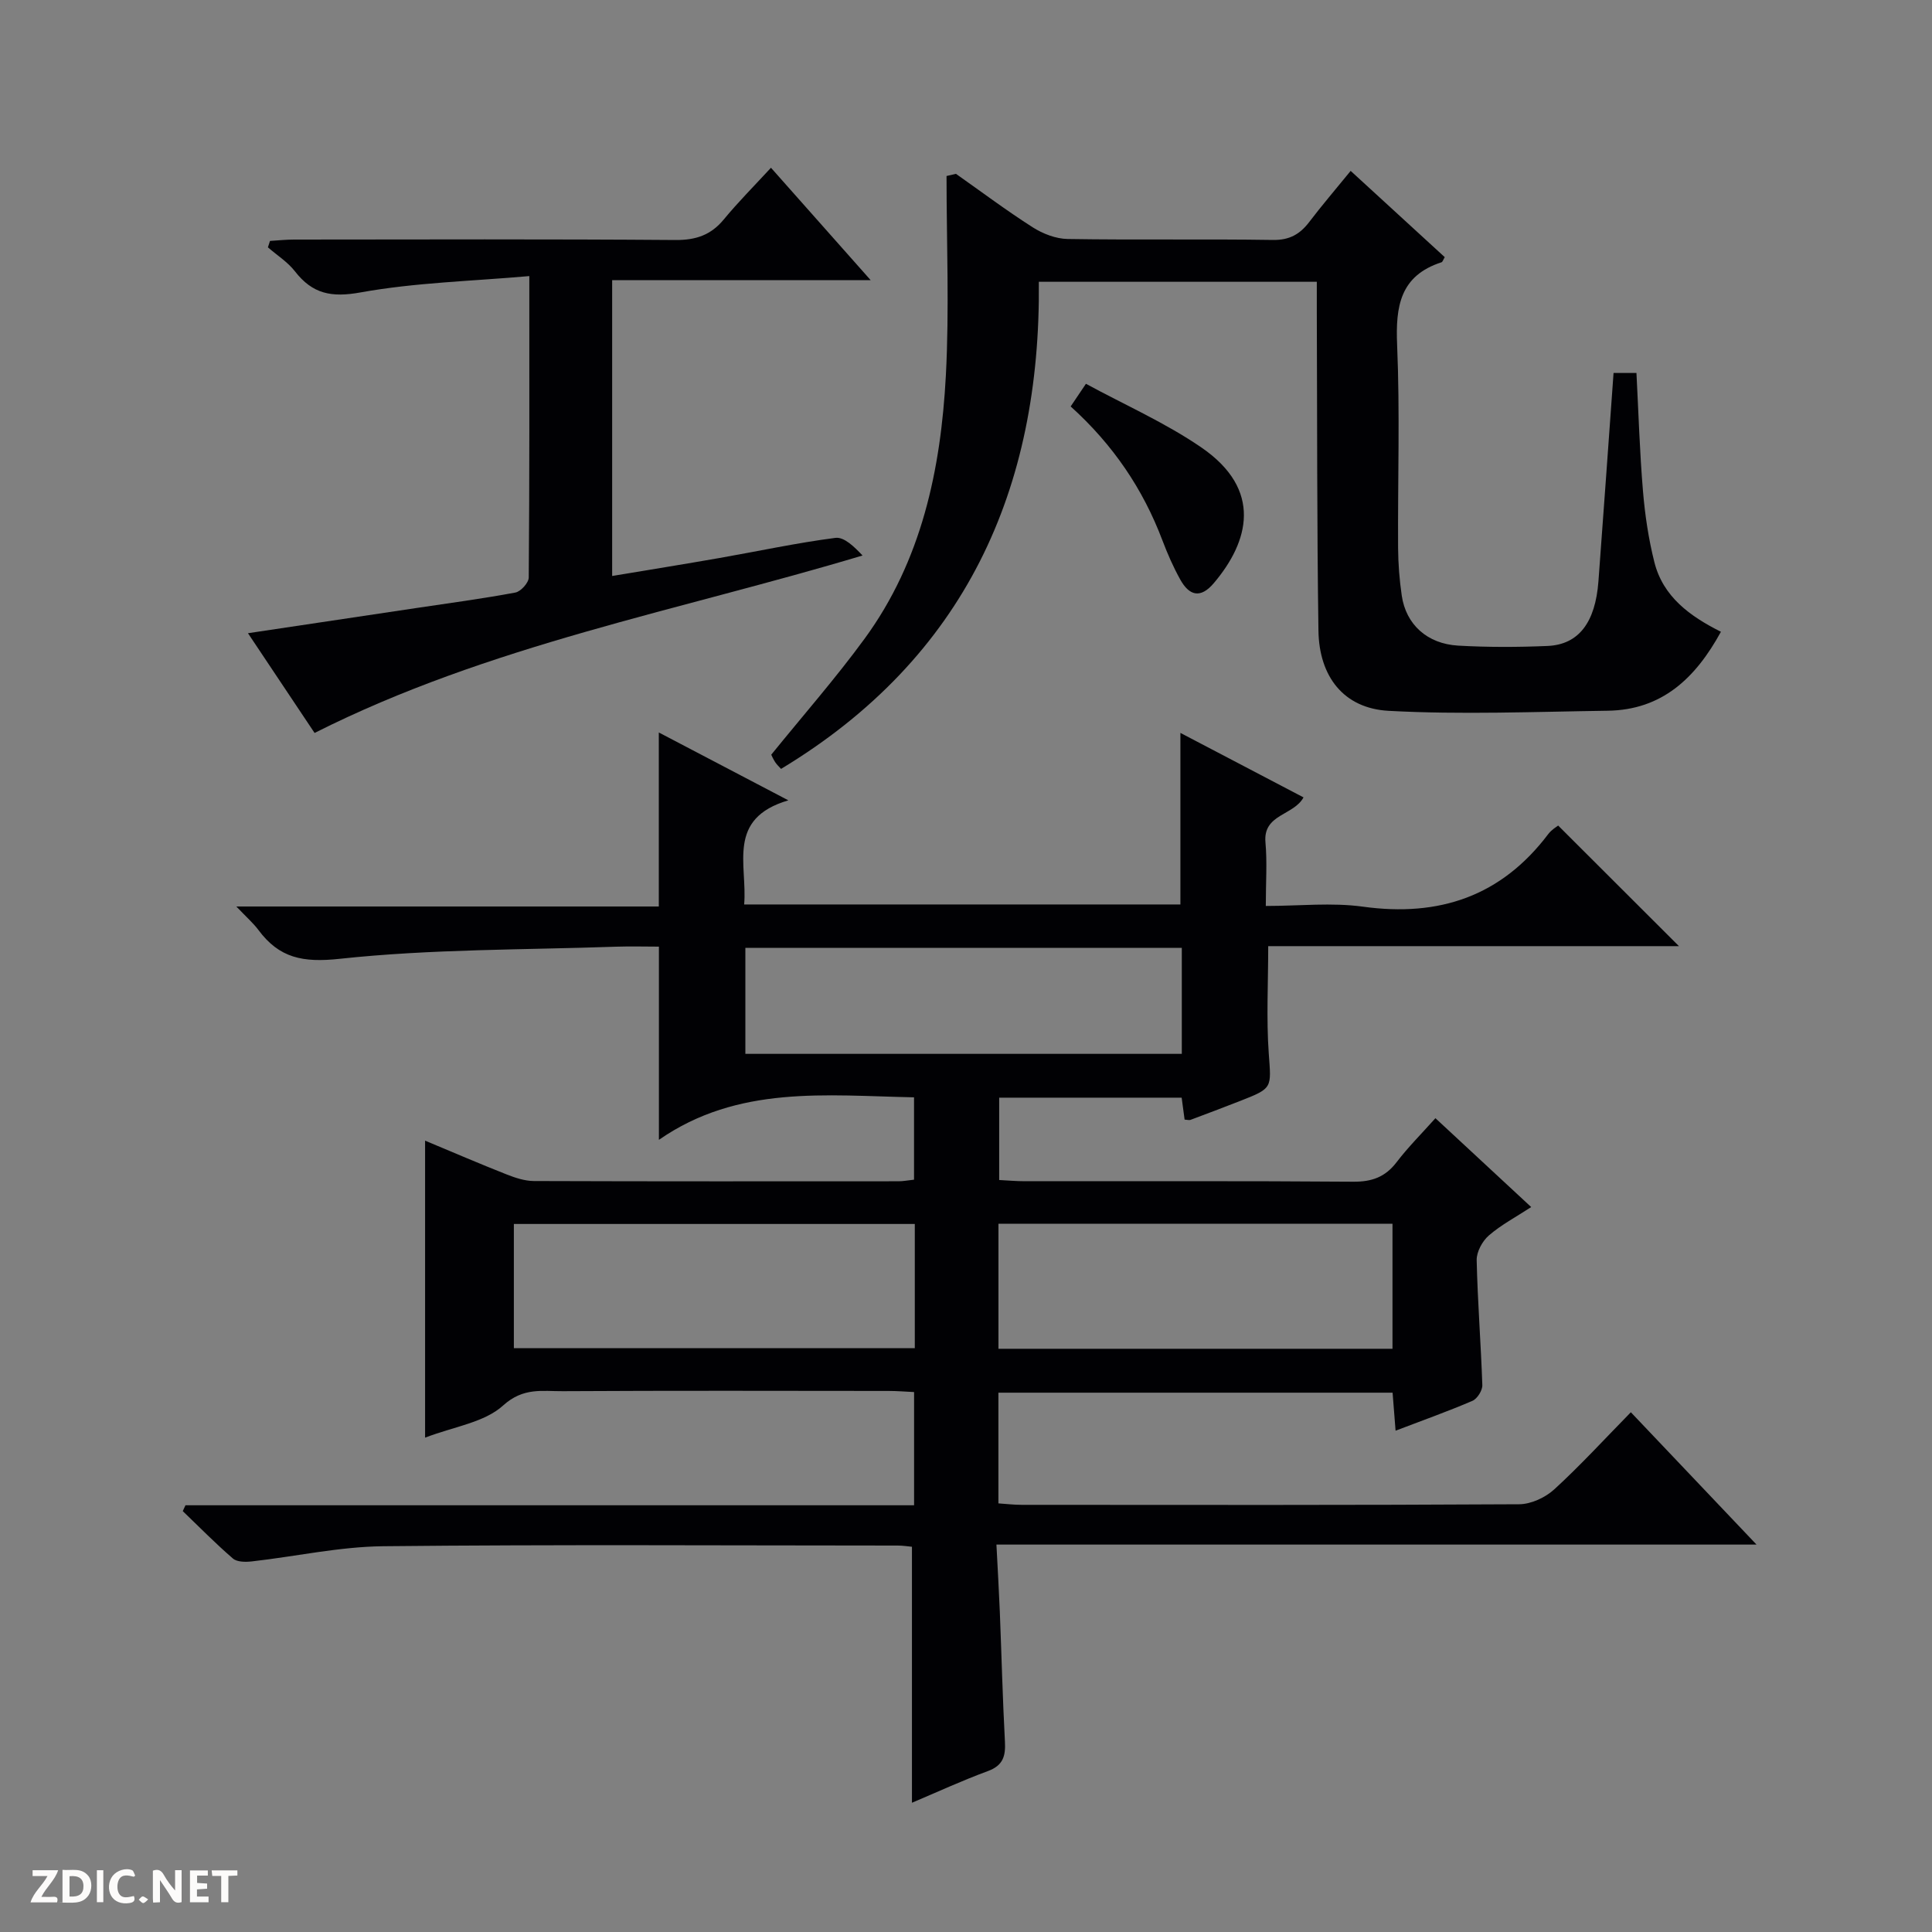 <svg enable-background="new 0 0 400 400" viewBox="0 0 400 400" xmlns="http://www.w3.org/2000/svg"><rect x="0" y="0" width="400" height="400" fill="#808080" stroke="none"/><g fill="#fcfbfa"><path d="m37.59 393.81c-.92.31-1.52.05-2-.78-.7-1.2-1.52-2.34-2.47-3.78v4.59c-.55.03-.95.05-1.41.07-.03-.37-.06-.64-.06-.91 0-1.91 0-3.81 0-5.7 1.13-.41 1.77-.03 2.29.91.62 1.11 1.38 2.14 2.31 3.19v-4.2h1.35v6.61z"/><path d="m12.94 393.88v-6.75c1.9.19 3.93-.54 5.37 1.29.8 1.01.78 2.88.03 3.97-1.37 1.97-3.4 1.51-6.4 1.49m2.45-1.22c2.04.12 2.92-.58 2.89-2.21-.03-1.51-.98-2.19-2.89-2z"/><path d="m11.81 393.87h-5.49c.68-2.18 2.47-3.48 3.51-5.45h-3.08v-1.21h5.29c-.71 2.13-2.44 3.48-3.47 5.51.86 0 1.63.04 2.39-.01.79-.05 1.14.21.85 1.16"/><path d="m39.33 393.86v-6.61h3.7v1.07h-2.22v1.52c.68.04 1.34.09 2.07.13v1.07c-.72.05-1.38.09-2.1.14v1.48h2.4v1.19h-3.85z"/><path d="m27.71 388.56c-1.15-.3-2.46-.61-3.1.64-.37.73-.41 1.93-.06 2.67.63 1.35 1.99.93 3.17.68.35.94-.01 1.32-.93 1.46-1.62.25-3.05-.27-3.76-1.48-.73-1.24-.6-3.03.31-4.17.88-1.11 2.71-1.7 4-1.16.32.13.44.74.65 1.12-.1.08-.19.16-.28.24"/><path d="m49.15 387.24v1.07c-.59.02-1.17.05-1.87.08v5.44h-1.48v-5.44h-1.85c-.05-.4-.08-.73-.13-1.15z"/><path d="m20.06 387.21h1.33v6.62h-1.33z"/><path d="m30.68 393.25c-.39.38-.8.79-1.05.76-.32-.05-.6-.45-.9-.7.26-.24.51-.64.8-.67.29-.04.62.3 1.15.61"/></g><path d="m88.01 297.65c0-20.9 0-40.86 0-61.49 5.85 2.44 11.29 4.79 16.8 6.96 1.82.72 3.81 1.39 5.72 1.4 25.17.09 50.33.06 75.5.05.96 0 1.93-.19 3.21-.33 0-5.78 0-11.33 0-17.05-18.24-.36-36.42-2.58-52.82 8.8 0-14.05 0-26.76 0-40-2.91 0-5.86-.09-8.81.01-19.11.67-38.31.47-57.27 2.51-7.66.83-12.52-.16-16.84-5.97-1.06-1.42-2.43-2.61-4.57-4.86h87.47c0-12.29 0-23.83 0-36.03 8.71 4.56 17.18 9 26.82 14.05-12.88 3.79-8.45 13.31-9.15 21.56h90.32c0-11.76 0-23.32 0-35.52 8.49 4.45 16.95 8.88 25.49 13.35-2.05 3.79-8.41 3.44-7.88 9.31.37 4.12.07 8.3.07 13.17 6.92 0 13.65-.75 20.14.15 15.79 2.17 28.63-2.17 38.35-15.05.68-.9 1.74-1.51 2.04-1.75 8.43 8.41 16.7 16.67 25.01 24.97-28.05 0-56.46 0-85.04 0 0 7.67-.4 14.96.11 22.17.51 7.23.91 7.21-5.97 9.9-3.4 1.33-6.82 2.62-10.24 3.9-.28.1-.65-.03-1.21-.06-.19-1.39-.38-2.83-.61-4.54-12.43 0-24.87 0-37.78 0v17.05c1.77.09 3.54.25 5.3.25 22.67.02 45.33-.08 68 .1 3.86.03 6.63-.96 8.98-4.04 2.4-3.14 5.22-5.95 8.04-9.11 6.65 6.17 12.97 12.03 19.83 18.4-3.18 2.07-6.23 3.68-8.77 5.88-1.35 1.17-2.55 3.39-2.52 5.1.19 8.63.88 17.25 1.17 25.88.04 1.1-1.05 2.83-2.05 3.26-5.02 2.16-10.18 3.99-15.91 6.18-.22-2.79-.4-5.16-.62-7.87-27.19 0-54.25 0-81.61 0v22.92c1.62.11 3.21.3 4.8.3 34.33.02 68.67.08 103-.12 2.46-.01 5.42-1.38 7.28-3.08 5.4-4.94 10.36-10.36 15.86-15.97 8.6 9.06 16.91 17.82 26.02 27.4-52.91 0-104.76 0-157.37 0 .26 5.02.52 9.44.7 13.86.36 8.98.58 17.96 1.06 26.93.16 2.99-.37 4.94-3.52 6.1-5.41 1.99-10.66 4.42-15.73 6.56 0-17.83 0-35.23 0-53-.76-.07-1.87-.25-2.98-.25-35.5-.01-71-.23-106.5.14-9.07.1-18.11 2.12-27.17 3.14-1.3.15-3.07.15-3.93-.59-3.61-3.11-6.95-6.52-10.39-9.82.19-.4.38-.81.56-1.21h150.85c0-8.07 0-15.49 0-23.44-1.75-.08-3.5-.23-5.25-.23-22.5-.02-45-.08-67.49.05-4.19.03-8.15-.83-12.32 2.94-3.89 3.55-10.19 4.38-16.18 6.68zm101.39-44.24c-28.02 0-55.56 0-83.01 0v25.71h83.01c0-8.77 0-17.07 0-25.71zm98.9-.04c-27.46 0-54.48 0-81.58 0v25.88h81.58c0-8.75 0-17.16 0-25.88zm-133.98-57.12v21.94h90.36c0-7.5 0-14.59 0-21.94-30.16 0-60.05 0-90.36 0z" fill="#010104"/><path d="m197.92 35.99c5.28 3.72 10.45 7.6 15.89 11.07 2.1 1.34 4.79 2.38 7.24 2.42 14.16.23 28.33-.02 42.49.2 3.44.05 5.59-1.18 7.54-3.74 2.61-3.44 5.43-6.71 8.56-10.56 6.64 6.09 13.07 11.99 19.48 17.86-.32.53-.44.98-.67 1.06-8.59 2.78-9.53 9.13-9.19 17.12.59 13.97.12 27.99.2 41.98.02 3.31.28 6.65.76 9.92.87 5.95 5.24 9.98 11.68 10.35 6.15.35 12.33.33 18.49.07 6.46-.28 9.91-4.85 10.55-13.4 1.07-14.25 2.07-28.5 3.13-43.12h4.74c.43 8.25.67 16.37 1.35 24.45.41 4.94 1.15 9.91 2.36 14.72 1.79 7.13 7.32 11.18 13.78 14.41-5.27 9.63-12.22 16.2-23.47 16.35-15.12.21-30.27.84-45.34.02-9.29-.51-14.38-7.09-14.52-16.6-.32-21.99-.25-43.98-.34-65.98-.01-1.97 0-3.95 0-6.25-19.17 0-37.91 0-57.55 0 .43 42.96-15.24 77.84-53.37 100.85-.39-.44-.88-.87-1.22-1.4-.44-.68-.76-1.43-.81-1.54 6.66-8.22 13.36-15.85 19.33-24.02 11.81-16.16 15.78-35.03 16.82-54.48.73-13.73.14-27.54.14-41.31.62-.14 1.29-.3 1.95-.45z" fill="#010104"/><path d="m159.62 34.73c7.25 8.17 13.51 15.23 20.64 23.27-9.83 0-18.54 0-27.25 0-8.65 0-17.29 0-26.27 0v61.25c7.57-1.26 14.9-2.44 22.21-3.72 8.01-1.4 15.96-3.13 24.02-4.17 1.8-.23 3.9 1.84 5.61 3.65-38.24 11.48-77.3 18.53-113.45 36.74-4.29-6.42-8.84-13.23-13.79-20.65 12.12-1.81 23.41-3.5 34.69-5.19 6.9-1.03 13.82-1.95 20.67-3.23 1.12-.21 2.76-2.02 2.77-3.11.17-20.3.12-40.6.12-62.41-12.02 1.06-23.64 1.34-34.93 3.38-6.06 1.1-9.96.31-13.6-4.37-1.5-1.93-3.71-3.32-5.59-4.96.14-.44.29-.89.43-1.33 1.66-.1 3.32-.28 4.98-.28 26.33-.02 52.65-.11 78.98.09 4.21.03 7.31-1.02 9.98-4.24 2.94-3.57 6.23-6.87 9.78-10.72z" fill="#010104"/><path d="m221.67 84.15c1.02-1.51 1.83-2.72 3.16-4.69 8.06 4.38 16.47 8.08 23.91 13.19 12.74 8.75 9.86 19.48 2.56 28.09-2.78 3.28-5.1 2.56-6.94-.75-1.45-2.6-2.65-5.36-3.71-8.15-4.02-10.61-10.18-19.74-18.98-27.69z" fill="#010104"/></svg>